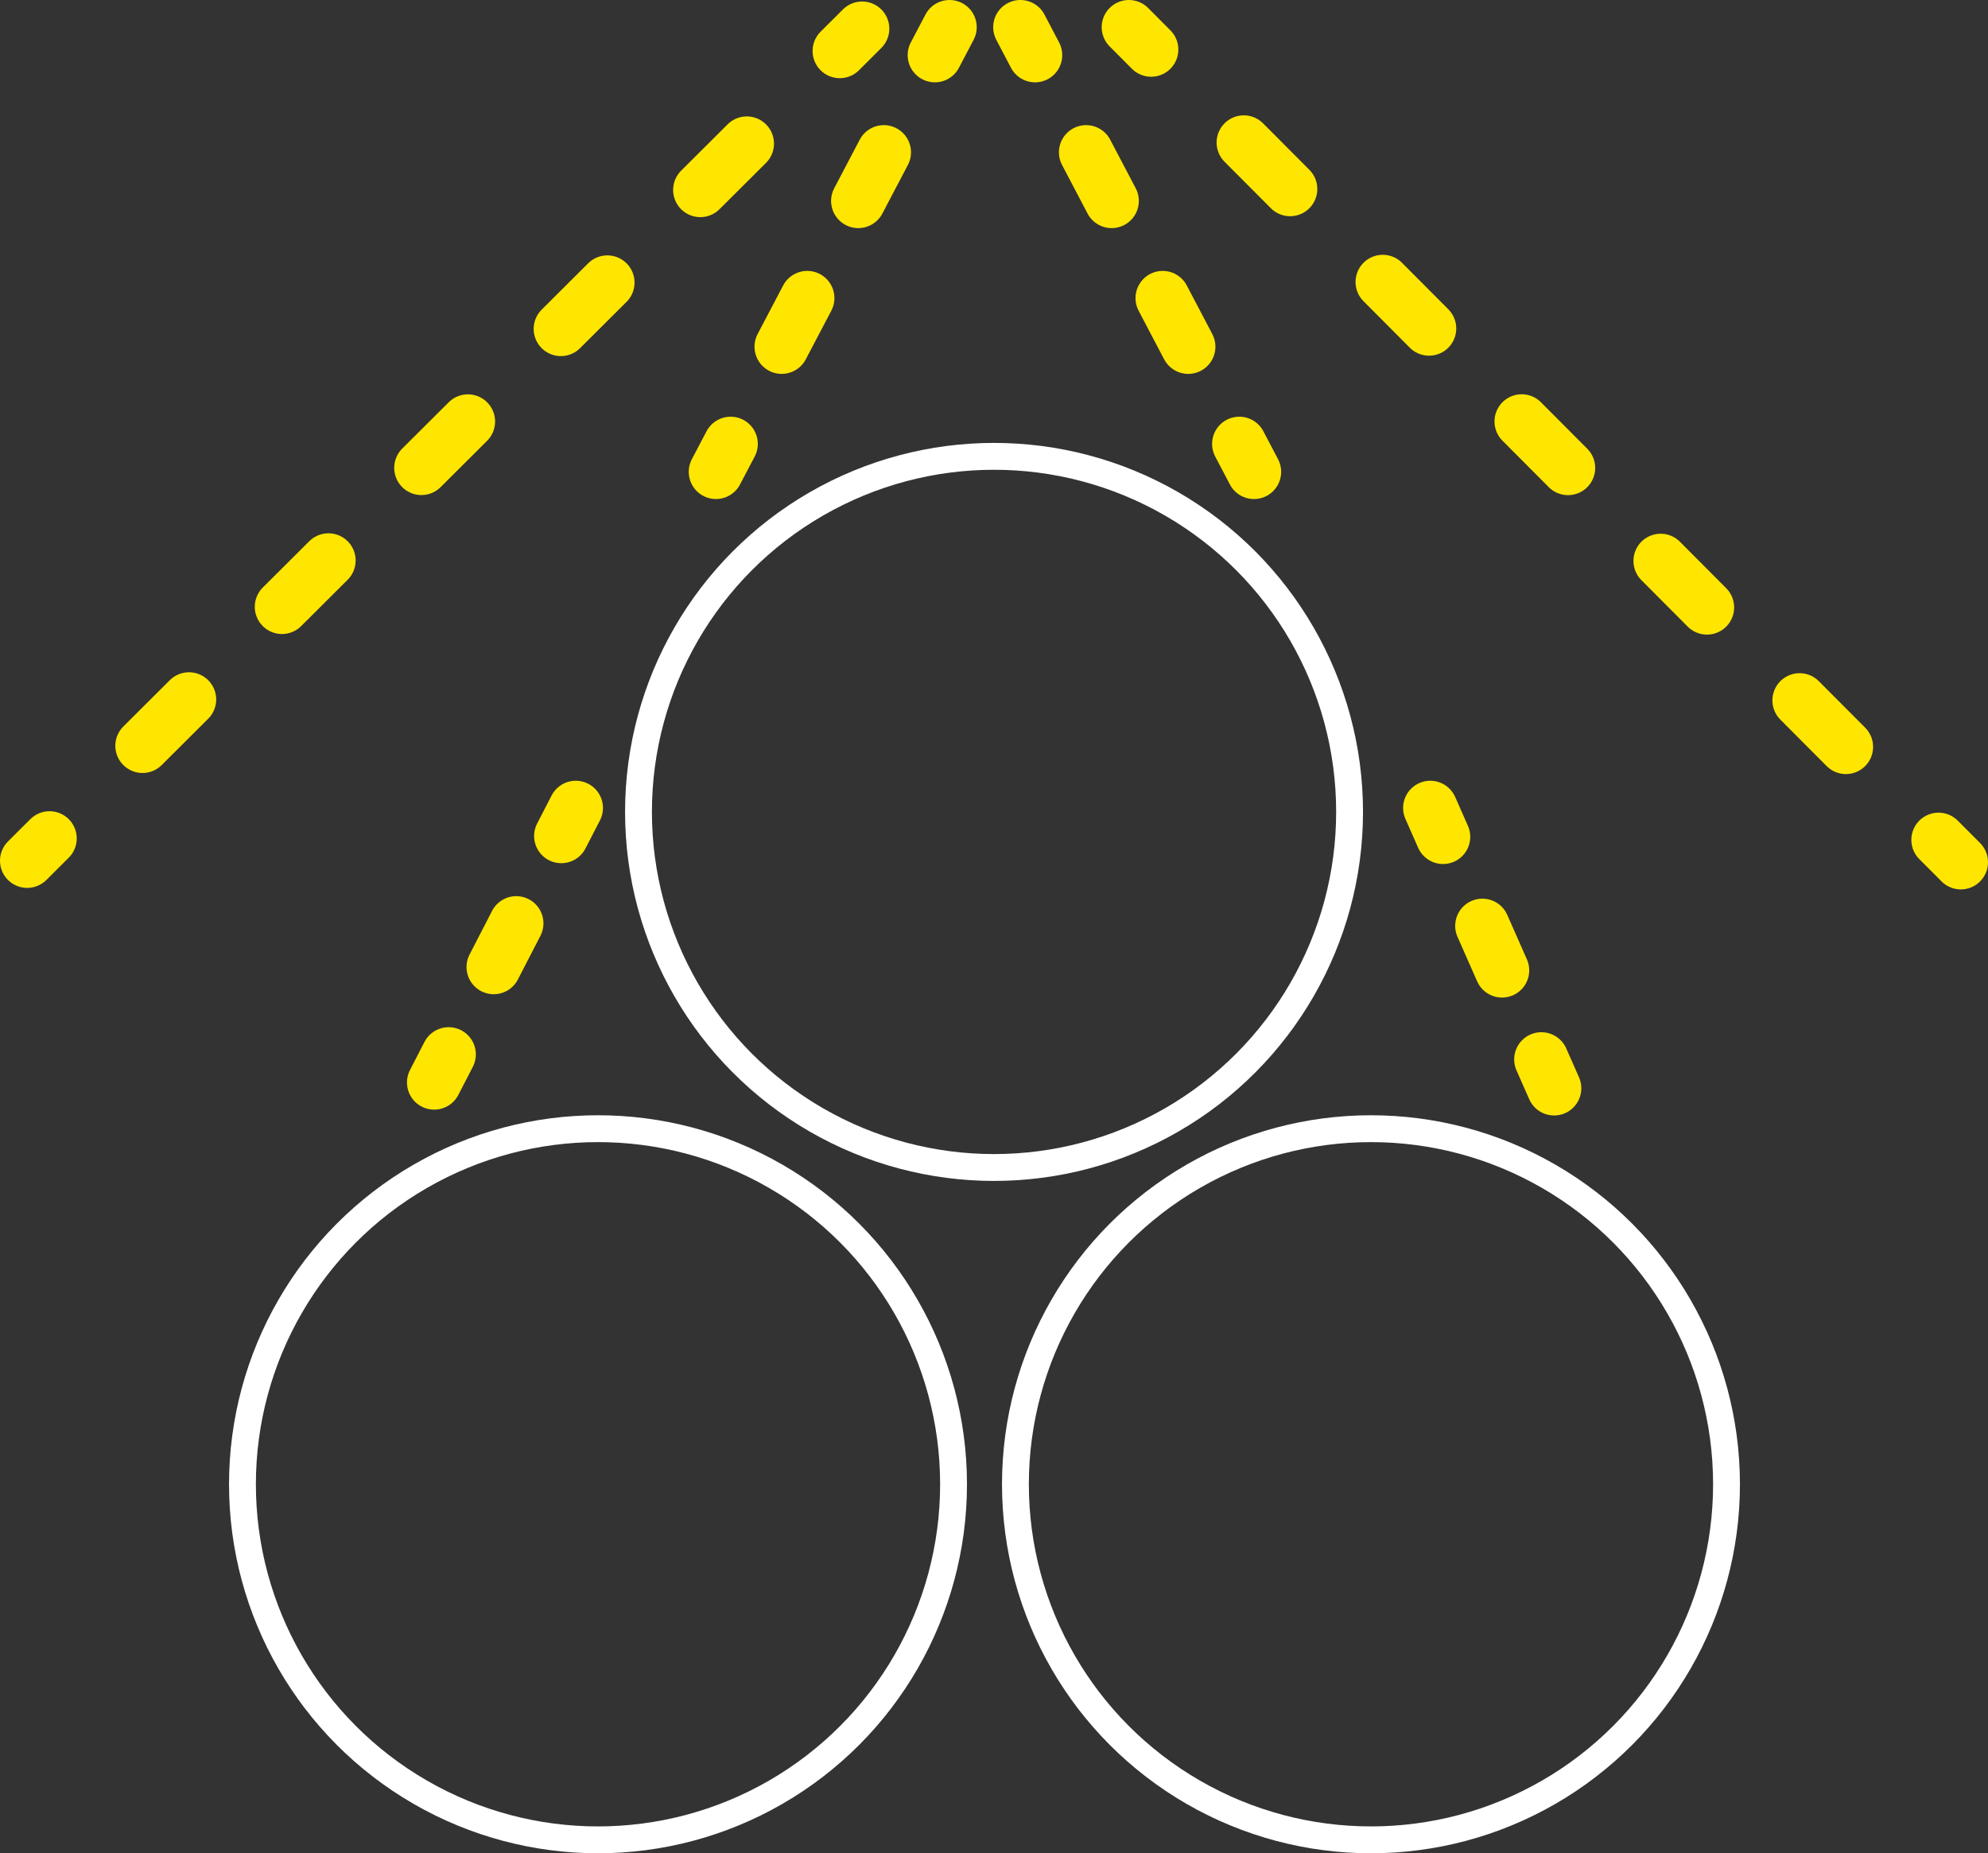 <svg id="Group_317" data-name="Group 317" xmlns="http://www.w3.org/2000/svg" xmlns:xlink="http://www.w3.org/1999/xlink" width="130.213" height="121.377" viewBox="0 0 130.213 121.377">
  <rect x="0" y="0" width="130.213" height="121.377" fill="#333333" stroke="none"/>
  <defs>
    <clipPath id="clip-path">
      <rect id="Rectangle_694" data-name="Rectangle 694" width="130.213" height="121.377" fill="none"/>
    </clipPath>
  </defs>
  <g id="Group_316" data-name="Group 316" clip-path="url(#clip-path)">
    <circle id="Ellipse_9" data-name="Ellipse 9" cx="23.288" cy="23.288" r="23.288" transform="translate(15.881 73.921)" fill="none" stroke="#fff" stroke-linecap="round" stroke-linejoin="round" stroke-width="1.759"/>
    <circle id="Ellipse_10" data-name="Ellipse 10" cx="23.288" cy="23.288" r="23.288" transform="translate(66.51 73.921)" fill="none" stroke="#fff" stroke-linecap="round" stroke-linejoin="round" stroke-width="1.759"/>
    <circle id="Ellipse_11" data-name="Ellipse 11" cx="23.288" cy="23.288" r="23.288" transform="translate(41.821 29.887)" fill="none" stroke="#fff" stroke-linecap="round" stroke-linejoin="round" stroke-width="1.759"/>
    <line id="Line_52" data-name="Line 52" x1="1.464" y2="1.459" transform="translate(55.005 1.88)" fill="none" stroke="#ffe600" stroke-linecap="round" stroke-miterlimit="10" stroke-width="3.562"/>
    <line id="Line_53" data-name="Line 53" x1="42.626" y2="42.472" transform="translate(6.289 9.406)" fill="none" stroke="#ffe600" stroke-linecap="round" stroke-miterlimit="10" stroke-width="3.562" stroke-dasharray="4.298 8.596"/>
    <line id="Line_54" data-name="Line 54" x1="1.464" y2="1.459" transform="translate(1.781 54.911)" fill="none" stroke="#ffe600" stroke-linecap="round" stroke-miterlimit="10" stroke-width="3.562"/>
    <line id="Line_55" data-name="Line 55" x2="1.459" y2="1.464" transform="translate(73.941 1.781)" fill="none" stroke="#ffe600" stroke-linecap="round" stroke-miterlimit="10" stroke-width="3.562"/>
    <line id="Line_56" data-name="Line 56" x2="42.472" y2="42.625" transform="translate(81.468 9.335)" fill="none" stroke="#ffe600" stroke-linecap="round" stroke-miterlimit="10" stroke-width="3.562" stroke-dasharray="4.298 8.596"/>
    <line id="Line_57" data-name="Line 57" x2="1.459" y2="1.464" transform="translate(126.973 55.005)" fill="none" stroke="#ffe600" stroke-linecap="round" stroke-miterlimit="10" stroke-width="3.562"/>
    <line id="Line_58" data-name="Line 58" x2="0.961" y2="1.83" transform="translate(66.834 1.781)" fill="none" stroke="#ffe600" stroke-linecap="round" stroke-miterlimit="10" stroke-width="3.562"/>
    <line id="Line_59" data-name="Line 59" x2="8.361" y2="15.913" transform="translate(71.14 9.976)" fill="none" stroke="#ffe600" stroke-linecap="round" stroke-miterlimit="10" stroke-width="3.562" stroke-dasharray="3.595 7.19"/>
    <line id="Line_60" data-name="Line 60" x2="0.961" y2="1.83" transform="translate(81.173 29.072)" fill="none" stroke="#ffe600" stroke-linecap="round" stroke-miterlimit="10" stroke-width="3.562"/>
    <line id="Line_61" data-name="Line 61" x1="0.961" y2="1.83" transform="translate(61.233 1.781)" fill="none" stroke="#ffe600" stroke-linecap="round" stroke-miterlimit="10" stroke-width="3.562"/>
    <line id="Line_62" data-name="Line 62" x1="8.361" y2="15.913" transform="translate(49.528 9.976)" fill="none" stroke="#ffe600" stroke-linecap="round" stroke-miterlimit="10" stroke-width="3.562" stroke-dasharray="3.595 7.19"/>
    <line id="Line_63" data-name="Line 63" x1="0.961" y2="1.83" transform="translate(46.894 29.072)" fill="none" stroke="#ffe600" stroke-linecap="round" stroke-miterlimit="10" stroke-width="3.562"/>
    <line id="Line_64" data-name="Line 64" x1="0.948" y2="1.837" transform="translate(36.765 52.915)" fill="none" stroke="#ffe600" stroke-linecap="round" stroke-miterlimit="10" stroke-width="3.562"/>
    <line id="Line_65" data-name="Line 65" x1="2.952" y2="5.721" transform="translate(30.862 60.473)" fill="none" stroke="#ffe600" stroke-linecap="round" stroke-miterlimit="10" stroke-width="3.562" stroke-dasharray="3.219 6.438"/>
    <line id="Line_66" data-name="Line 66" x1="0.948" y2="1.837" transform="translate(28.438 69.055)" fill="none" stroke="#ffe600" stroke-linecap="round" stroke-miterlimit="10" stroke-width="3.562"/>
    <line id="Line_67" data-name="Line 67" x2="0.835" y2="1.891" transform="translate(93.684 52.915)" fill="none" stroke="#ffe600" stroke-linecap="round" stroke-miterlimit="10" stroke-width="3.562"/>
    <line id="Line_68" data-name="Line 68" x2="2.575" y2="5.831" transform="translate(97.095 60.637)" fill="none" stroke="#ffe600" stroke-linecap="round" stroke-miterlimit="10" stroke-width="3.562" stroke-dasharray="3.187 6.374"/>
    <line id="Line_69" data-name="Line 69" x2="0.835" y2="1.891" transform="translate(100.959 69.384)" fill="none" stroke="#ffe600" stroke-linecap="round" stroke-miterlimit="10" stroke-width="3.562"/>
  </g>
</svg>
